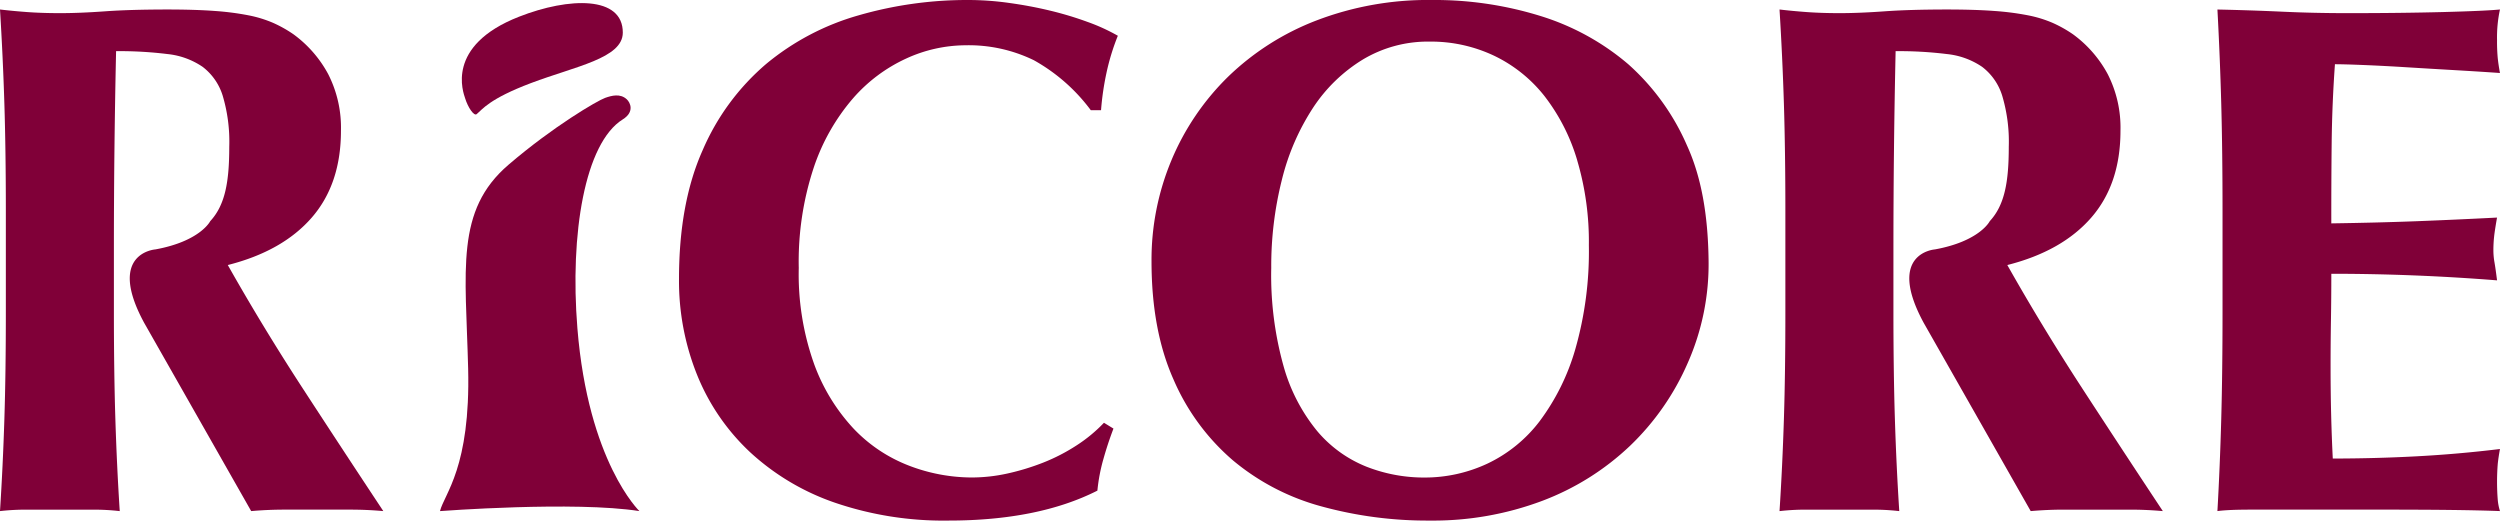 <svg xmlns="http://www.w3.org/2000/svg" xmlns:xlink="http://www.w3.org/1999/xlink" width="391.475" height="81.516" viewBox="0 0 391.475 81.516">
  <defs>
    <clipPath id="clip-path">
      <rect id="長方形_6" data-name="長方形 6" width="391.475" height="81.516" fill="none"/>
    </clipPath>
  </defs>
  <g id="グループ_25" data-name="グループ 25" transform="translate(-89.737 58)">
    <g id="グループ_1" data-name="グループ 1" transform="translate(89.737 -58)" clip-path="url(#clip-path)">
      <path id="パス_1" data-name="パス 1" d="M17.835,42.909V47.6q0,9.488.229,16.864t.687,14.461a36.049,36.049,0,0,0-4.23-.229H4.23A35.953,35.953,0,0,0,0,78.922q.456-7.091.687-14.461T.915,47.6V32.046q0-9.488-.229-16.864T0,.377q1.941.231,4.23.4T9.375.949q3.084,0,7.031-.284T26.18.377q4.344,0,7.434.229a43.013,43.013,0,0,1,5.315.687,18.762,18.762,0,0,1,3.887,1.2,19.677,19.677,0,0,1,3.145,1.772,18.621,18.621,0,0,1,5.429,6.23,18.452,18.452,0,0,1,2,8.862q0,8.345-4.573,13.605T35.67,40.391q5.487,9.719,11.778,19.382T60.023,78.922q-2.634-.231-5.145-.229H44.532q-2.575,0-5.2.229L22.578,49.447c-5.95-10.957,1.744-11.5,1.744-11.5,7.047-1.282,8.6-4.427,8.6-4.427C35.256,31,35.9,27.358,35.9,21.87a25.168,25.168,0,0,0-1.03-8,9.025,9.025,0,0,0-3.141-4.514,11.934,11.934,0,0,0-5.489-2A61.308,61.308,0,0,0,18.178,6.9q-.343,15.548-.343,31.1Z" transform="translate(0 1.11)" fill="#800038"/>
      <path id="パス_2" data-name="パス 2" d="M88.456,42.909V47.6q0,9.488.229,16.864t.687,14.461a36.049,36.049,0,0,0-4.23-.229H74.851a35.952,35.952,0,0,0-4.23.229q.456-7.091.687-14.461T71.536,47.6V32.046q0-9.488-.229-16.864T70.621.377q1.941.231,4.23.4T80,.949q3.084,0,7.031-.284T96.8.377q4.344,0,7.434.229a43.014,43.014,0,0,1,5.315.687,18.762,18.762,0,0,1,3.887,1.2,19.674,19.674,0,0,1,3.145,1.772,18.621,18.621,0,0,1,5.429,6.23,18.452,18.452,0,0,1,2,8.862q0,8.345-4.573,13.605t-13.147,7.43q5.487,9.719,11.778,19.382t12.575,19.149q-2.634-.231-5.145-.229H115.153q-2.575,0-5.2.229L93.2,49.447c-5.95-10.957,1.744-11.5,1.744-11.5,7.047-1.282,8.6-4.427,8.6-4.427,2.332-2.517,2.975-6.159,2.975-11.648a25.167,25.167,0,0,0-1.03-8,9.025,9.025,0,0,0-3.141-4.514,11.935,11.935,0,0,0-5.489-2A61.309,61.309,0,0,0,88.8,6.9q-.343,15.548-.343,31.1Z" transform="translate(208.035 1.11)" fill="#800038"/>
      <path id="パス_3" data-name="パス 3" d="M88.6,15.182q-.2-7.375-.6-14.8Q93.142.489,98.171.72t10.176.229q8.464,0,15.034-.174t8.862-.4a20.507,20.507,0,0,0-.458,4.8,27.784,27.784,0,0,0,.114,2.857q.112,1.03.343,2.289-3.314-.231-7.26-.458t-7.659-.458c-2.478-.154-4.707-.264-6.688-.343s-3.393-.114-4.234-.114q-.45,6.292-.513,12.461t-.055,12.461q7.428-.112,13.432-.343t12.52-.568c-.229,1.3-.383,2.285-.458,2.971a20.045,20.045,0,0,0-.114,2.174,10.821,10.821,0,0,0,.174,1.886c.114.647.245,1.582.4,2.8q-13.033-1.03-25.952-1.03,0,3.658-.059,7.316T105.72,56.4q0,7.434.343,14.292,6.516,0,13.033-.343T132.243,69.2c-.154.84-.268,1.6-.343,2.289a35.718,35.718,0,0,0,0,5.714,8.308,8.308,0,0,0,.343,1.716q-3.084-.118-7.6-.174t-12.406-.055H94.115c-1.716,0-3.015.016-3.887.055s-1.622.095-2.229.174q.4-7.091.6-14.465t.2-16.86V32.046q0-9.488-.2-16.864" transform="translate(259.227 1.11)" fill="#800038"/>
      <path id="パス_4" data-name="パス 4" d="M93.372,71.971a28.078,28.078,0,0,0-.915,4.857Q83.2,81.516,69.133,81.516a52.6,52.6,0,0,1-17.776-2.8,37.57,37.57,0,0,1-13.262-7.888A33.928,33.928,0,0,1,29.8,58.765a39.4,39.4,0,0,1-2.857-15.093q0-11.885,3.713-20.175A36.876,36.876,0,0,1,40.608,10,39.565,39.565,0,0,1,55.07,2.4,61.3,61.3,0,0,1,72.337,0a46.24,46.24,0,0,1,6.286.458q3.314.456,6.4,1.2a53.429,53.429,0,0,1,5.887,1.772A29.727,29.727,0,0,1,95.66,5.6a35.443,35.443,0,0,0-1.772,5.773,43.654,43.654,0,0,0-.86,5.887h-1.6A28.211,28.211,0,0,0,82.509,9.43a23.3,23.3,0,0,0-10.744-2.34,22.506,22.506,0,0,0-9.206,2.056,24.7,24.7,0,0,0-8.4,6.29,32.236,32.236,0,0,0-6.116,10.8,46.828,46.828,0,0,0-2.348,15.72,41.839,41.839,0,0,0,2.4,15.033,29.734,29.734,0,0,0,6.23,10.176,23.639,23.639,0,0,0,8.689,5.773,27.579,27.579,0,0,0,9.778,1.831,26.075,26.075,0,0,0,5.6-.627A37.138,37.138,0,0,0,84,72.429a29.252,29.252,0,0,0,5.2-2.687A23.339,23.339,0,0,0,93.486,66.2l1.488.911q-.917,2.4-1.6,4.861" transform="translate(79.383 0)" fill="#800038"/>
      <path id="パス_5" data-name="パス 5" d="M48.843,25.036A39.771,39.771,0,0,1,57.705,12,40.941,40.941,0,0,1,71.539,3.2,48.831,48.831,0,0,1,89.6,0a55.9,55.9,0,0,1,17.034,2.513,38.792,38.792,0,0,1,13.72,7.544,36.5,36.5,0,0,1,9.206,12.749c2.178,4.774,3.283,10.677,3.37,18.009a38.258,38.258,0,0,1-3.259,16.008A40.083,40.083,0,0,1,120.641,69.8a40.852,40.852,0,0,1-13.775,8.633A48.574,48.574,0,0,1,89.26,81.516a62.566,62.566,0,0,1-16.979-2.229,36.374,36.374,0,0,1-13.834-7.2,34.8,34.8,0,0,1-9.316-12.694Q45.7,51.68,45.7,40.93a40.383,40.383,0,0,1,3.145-15.894m63.512.059a30.521,30.521,0,0,0-5.09-10.007,22.272,22.272,0,0,0-7.888-6.345A23.046,23.046,0,0,0,89.26,6.515a19.816,19.816,0,0,0-10.46,2.8,24.787,24.787,0,0,0-7.832,7.6,36.5,36.5,0,0,0-4.861,11.261A55.285,55.285,0,0,0,64.448,41.96,52.786,52.786,0,0,0,66.394,57.4a27.757,27.757,0,0,0,5.26,10.117,19.584,19.584,0,0,0,7.659,5.544,24.67,24.67,0,0,0,9.146,1.716A23.138,23.138,0,0,0,98.292,72.6a22.223,22.223,0,0,0,8.176-6.633,34.951,34.951,0,0,0,5.6-11.317,55.546,55.546,0,0,0,2.115-16.233A44.856,44.856,0,0,0,112.354,25.1" transform="translate(134.617 0)" fill="#800038"/>
      <path id="パス_6" data-name="パス 6" d="M20.65,17.511c-.418.343-1.365-1.046-1.807-2.49-.26-.837-3.188-8.207,8.44-12.765,7.848-3.078,16.292-3.3,16.253,2.513-.028,4-7.43,5.248-14.375,7.876-6.55,2.474-7.6,4.112-8.511,4.865" transform="translate(53.989 0.363)" fill="#800038"/>
      <path id="パス_7" data-name="パス 7" d="M46.079,7.542c-5.934,3.705-8.294,17.9-7.1,32.695,1.693,20.968,9.715,28.639,9.715,28.639-10.137-1.6-31.231,0-31.231,0,.7-2.742,4.794-6.822,4.411-22.314S19.812,21.817,28.2,14.636C35.2,8.631,42.137,4.586,43.329,4.168c1.018-.359,2.356-.726,3.382.225.545.5,1.267,1.965-.631,3.149" transform="translate(51.434 11.157)" fill="#800038"/>
    </g>
  </g>
</svg>
